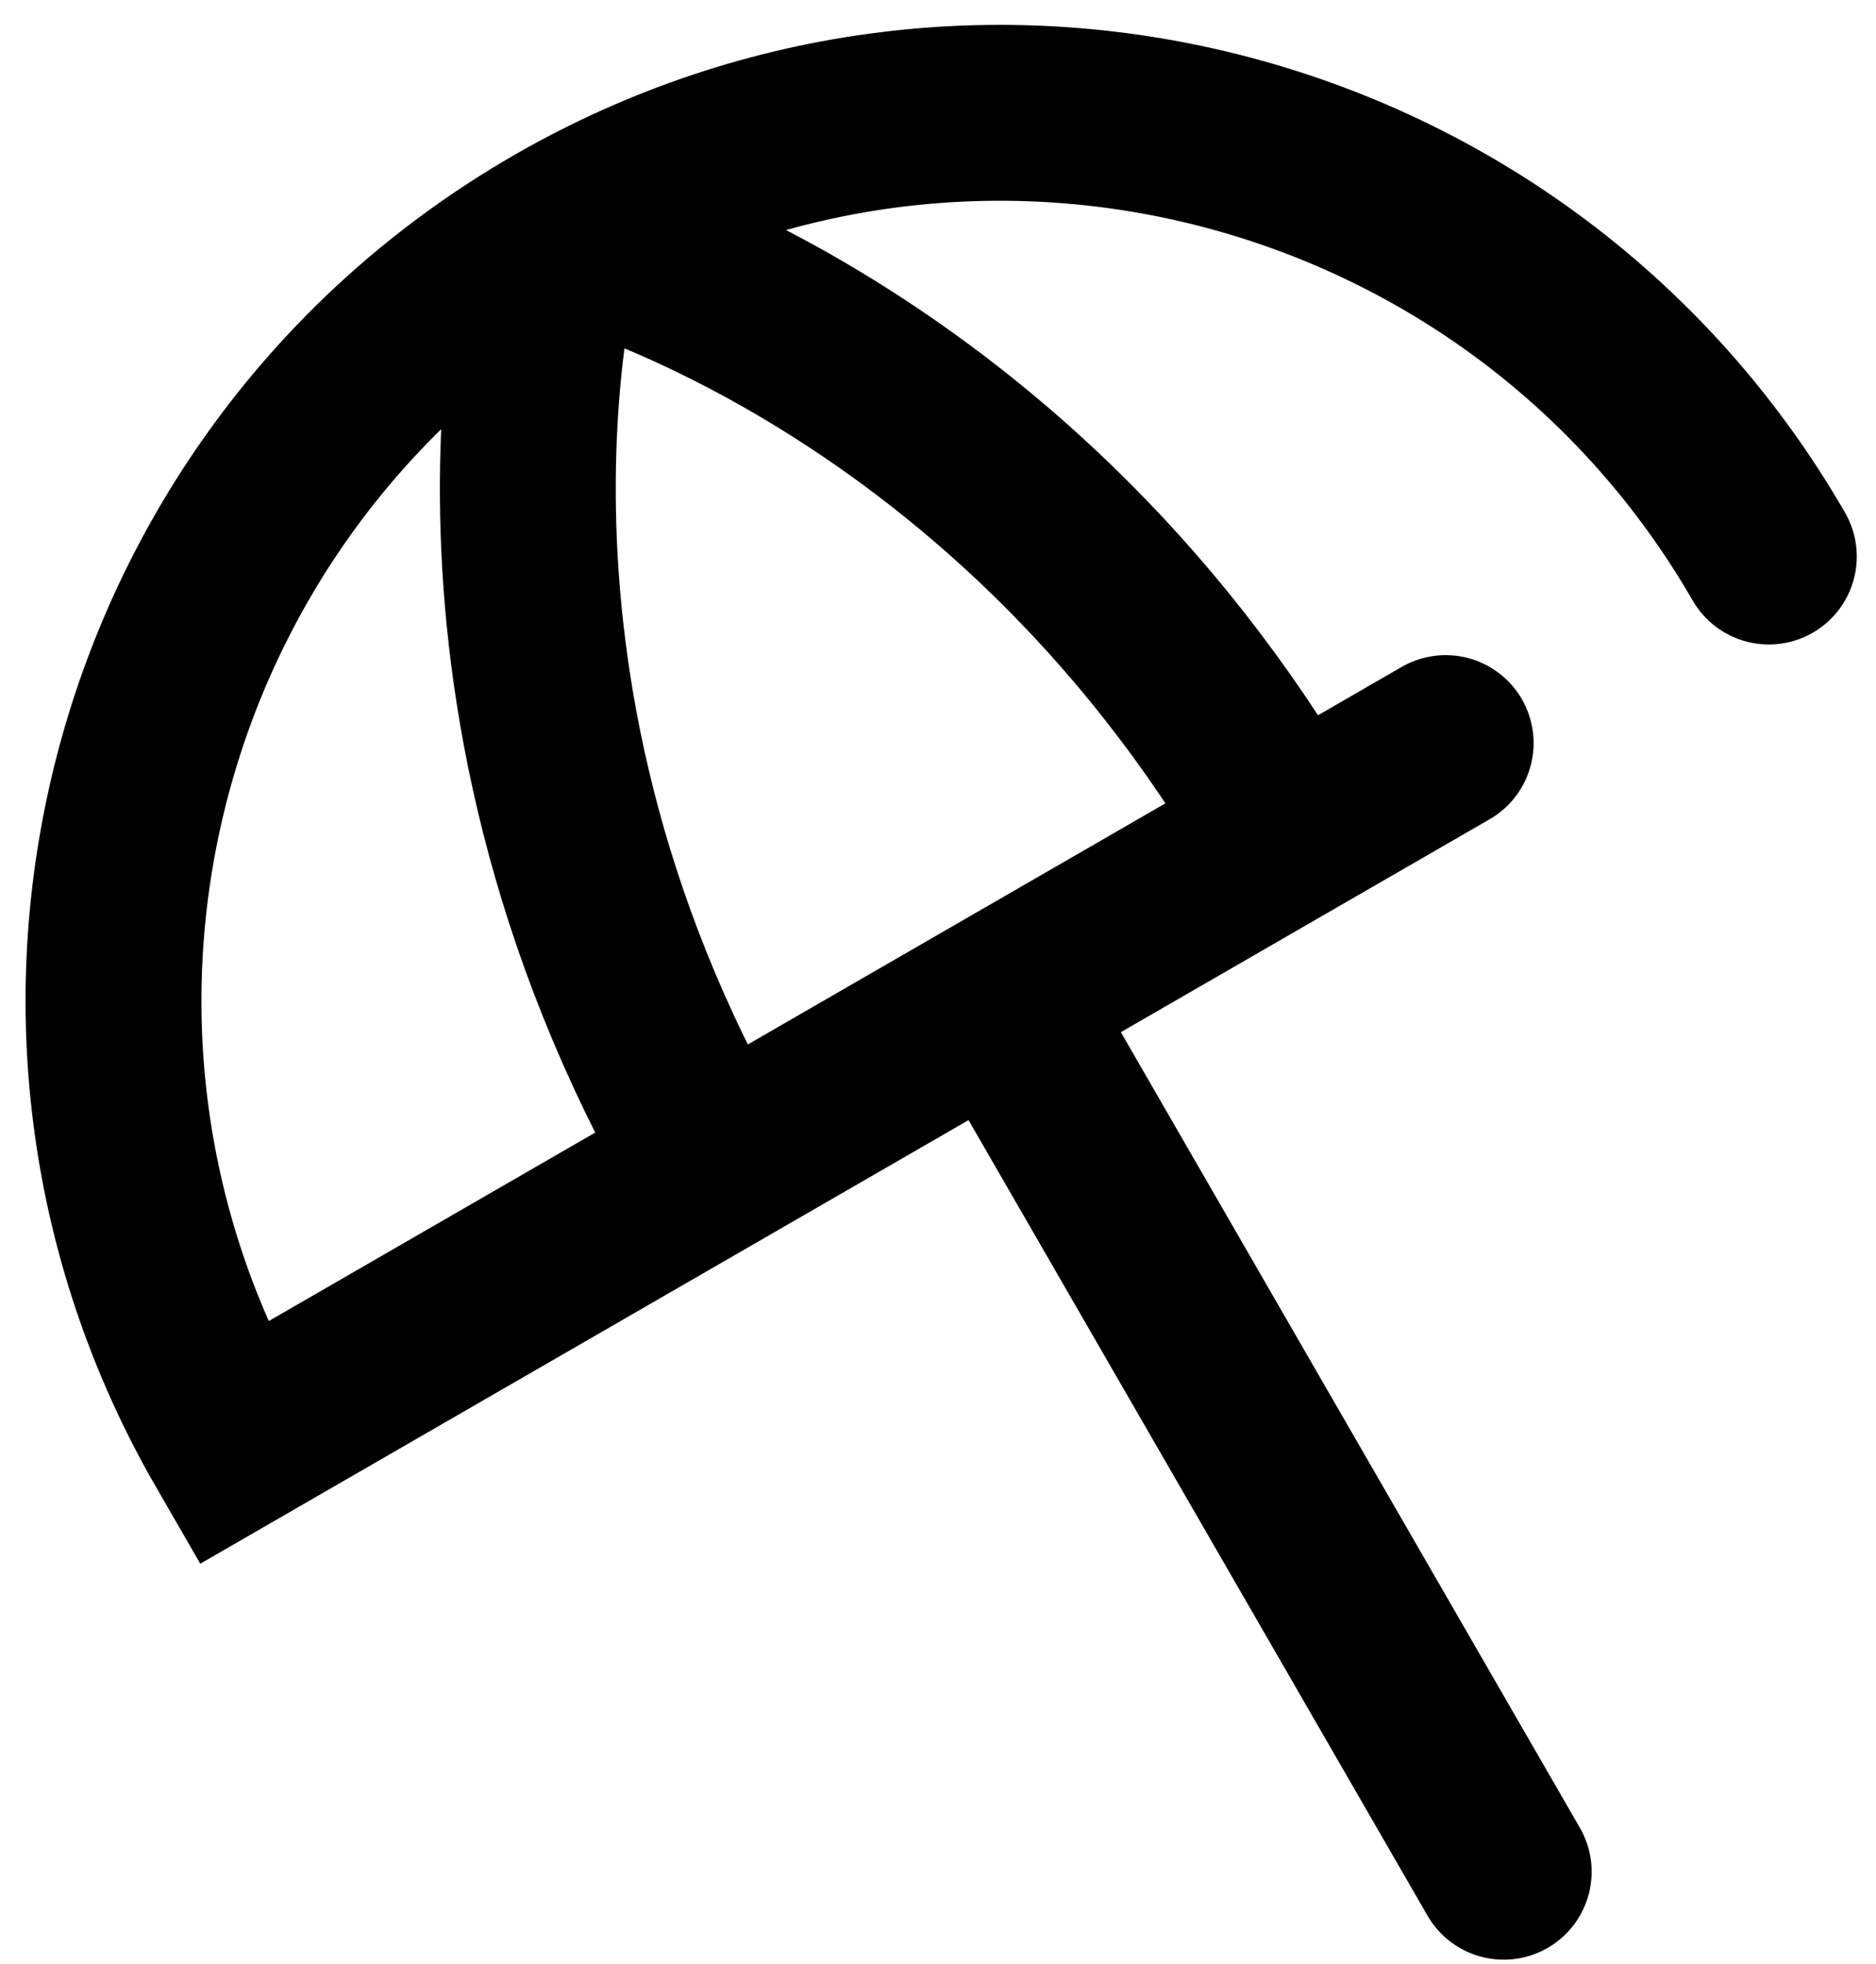 <svg width="64" height="67" viewBox="0 0 64 67" fill="none" xmlns="http://www.w3.org/2000/svg">
<path d="M60.344 18.984C51.989 4.509 33.479 -0.448 19.007 7.907M19.007 7.907C4.536 16.266 -0.425 34.772 7.93 49.243L49.319 25.348M19.007 7.907C19.007 7.907 14.586 22.89 24.332 39.776M19.007 7.907C19.007 7.907 34.195 11.568 43.941 28.455M34.143 34.114L51.299 63.848" stroke="black" stroke-width="6" stroke-linecap="round"/>
</svg>

